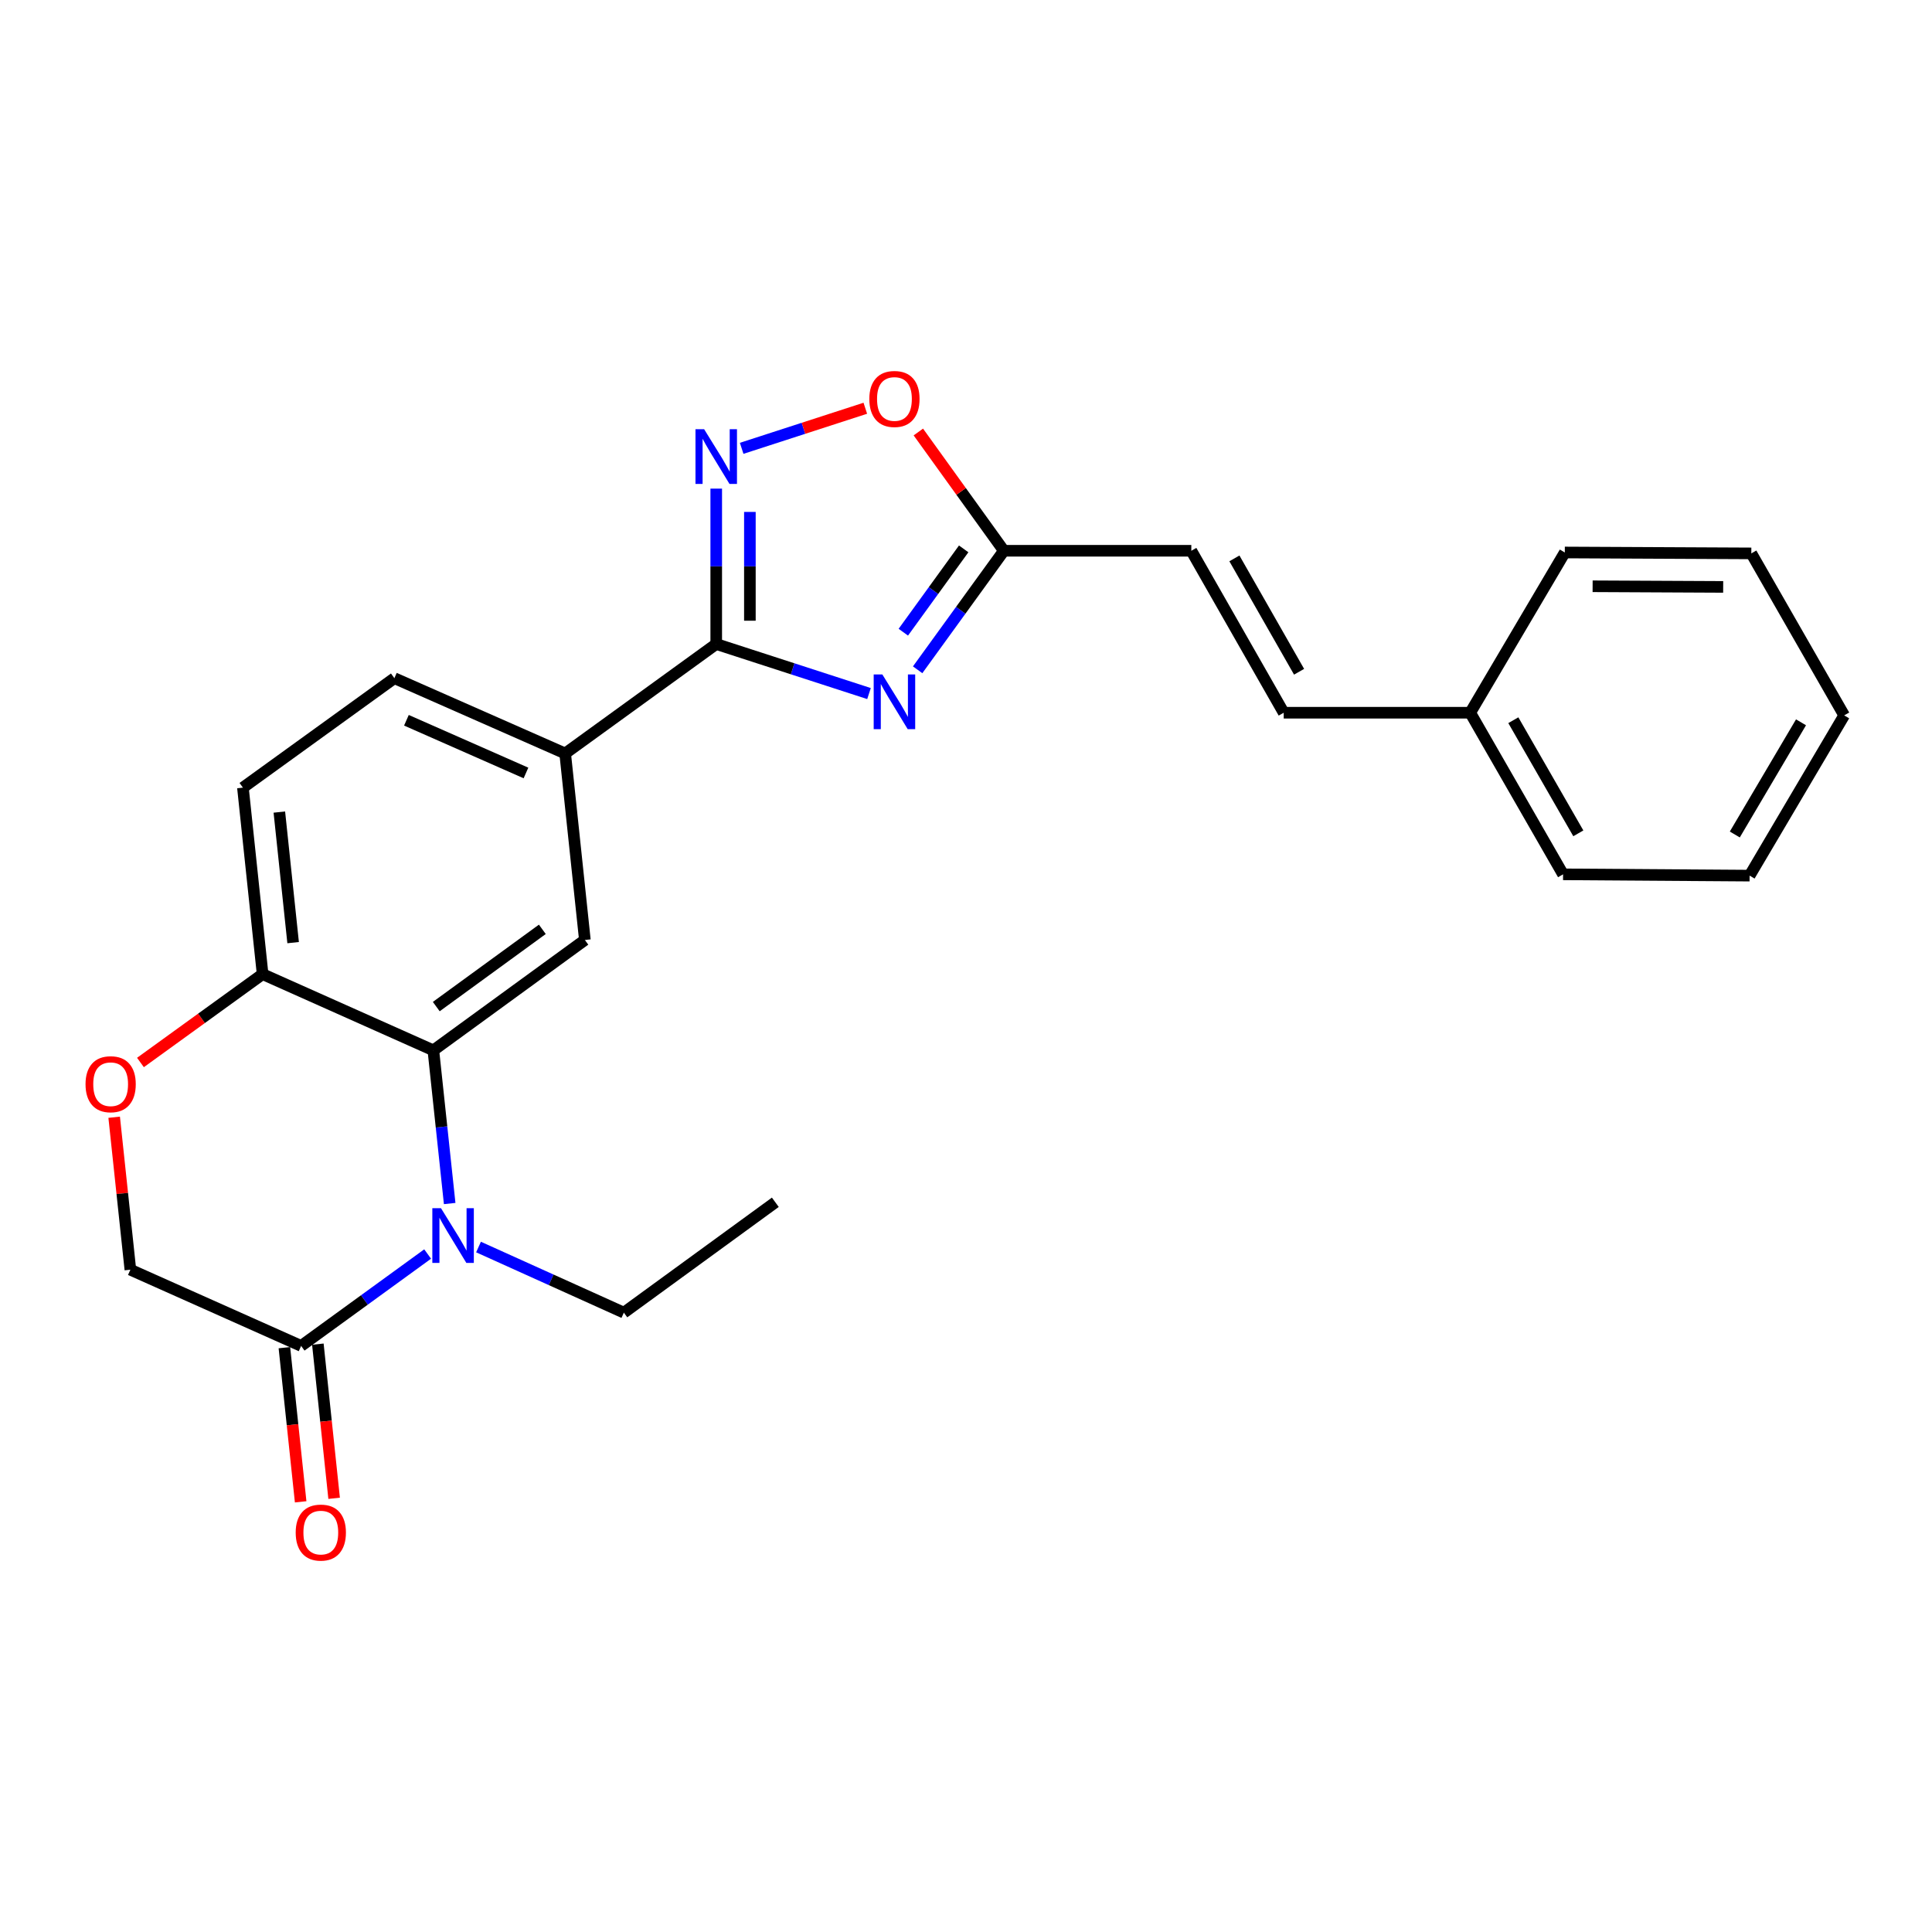 <?xml version='1.0' encoding='iso-8859-1'?>
<svg version='1.1' baseProfile='full'
              xmlns='http://www.w3.org/2000/svg'
                      xmlns:rdkit='http://www.rdkit.org/xml'
                      xmlns:xlink='http://www.w3.org/1999/xlink'
                  xml:space='preserve'
width='1000px' height='1000px' viewBox='0 0 1000 1000'>
<!-- END OF HEADER -->
<rect style='opacity:1.0;fill:#FFFFFF;stroke:none' width='1000' height='1000' x='0' y='0'> </rect>
<path class='bond-1' d='M 449.797,358.988 L 410.258,346.167' style='fill:none;fill-rule:evenodd;stroke:#0000FF;stroke-width:6px;stroke-linecap:butt;stroke-linejoin:miter;stroke-opacity:1' />
<path class='bond-1' d='M 410.258,346.167 L 370.72,333.345' style='fill:none;fill-rule:evenodd;stroke:#000000;stroke-width:6px;stroke-linecap:butt;stroke-linejoin:miter;stroke-opacity:1' />
<path class='bond-5' d='M 474.968,346.683 L 497.285,315.88' style='fill:none;fill-rule:evenodd;stroke:#0000FF;stroke-width:6px;stroke-linecap:butt;stroke-linejoin:miter;stroke-opacity:1' />
<path class='bond-5' d='M 497.285,315.88 L 519.601,285.076' style='fill:none;fill-rule:evenodd;stroke:#000000;stroke-width:6px;stroke-linecap:butt;stroke-linejoin:miter;stroke-opacity:1' />
<path class='bond-5' d='M 467.557,327.223 L 483.179,305.66' style='fill:none;fill-rule:evenodd;stroke:#0000FF;stroke-width:6px;stroke-linecap:butt;stroke-linejoin:miter;stroke-opacity:1' />
<path class='bond-5' d='M 483.179,305.66 L 498.8,284.098' style='fill:none;fill-rule:evenodd;stroke:#000000;stroke-width:6px;stroke-linecap:butt;stroke-linejoin:miter;stroke-opacity:1' />
<path class='bond-0' d='M 232.751,622.947 L 228.528,583.302' style='fill:none;fill-rule:evenodd;stroke:#0000FF;stroke-width:6px;stroke-linecap:butt;stroke-linejoin:miter;stroke-opacity:1' />
<path class='bond-0' d='M 228.528,583.302 L 224.306,543.656' style='fill:none;fill-rule:evenodd;stroke:#000000;stroke-width:6px;stroke-linecap:butt;stroke-linejoin:miter;stroke-opacity:1' />
<path class='bond-4' d='M 221.345,649.082 L 188.603,672.861' style='fill:none;fill-rule:evenodd;stroke:#0000FF;stroke-width:6px;stroke-linecap:butt;stroke-linejoin:miter;stroke-opacity:1' />
<path class='bond-4' d='M 188.603,672.861 L 155.86,696.641' style='fill:none;fill-rule:evenodd;stroke:#000000;stroke-width:6px;stroke-linecap:butt;stroke-linejoin:miter;stroke-opacity:1' />
<path class='bond-17' d='M 247.68,645.461 L 285.293,662.443' style='fill:none;fill-rule:evenodd;stroke:#0000FF;stroke-width:6px;stroke-linecap:butt;stroke-linejoin:miter;stroke-opacity:1' />
<path class='bond-17' d='M 285.293,662.443 L 322.906,679.425' style='fill:none;fill-rule:evenodd;stroke:#000000;stroke-width:6px;stroke-linecap:butt;stroke-linejoin:miter;stroke-opacity:1' />
<path class='bond-3' d='M 370.72,333.345 L 370.72,293.127' style='fill:none;fill-rule:evenodd;stroke:#000000;stroke-width:6px;stroke-linecap:butt;stroke-linejoin:miter;stroke-opacity:1' />
<path class='bond-3' d='M 370.72,293.127 L 370.72,252.909' style='fill:none;fill-rule:evenodd;stroke:#0000FF;stroke-width:6px;stroke-linecap:butt;stroke-linejoin:miter;stroke-opacity:1' />
<path class='bond-3' d='M 388.139,321.28 L 388.139,293.127' style='fill:none;fill-rule:evenodd;stroke:#000000;stroke-width:6px;stroke-linecap:butt;stroke-linejoin:miter;stroke-opacity:1' />
<path class='bond-3' d='M 388.139,293.127 L 388.139,264.974' style='fill:none;fill-rule:evenodd;stroke:#0000FF;stroke-width:6px;stroke-linecap:butt;stroke-linejoin:miter;stroke-opacity:1' />
<path class='bond-8' d='M 370.72,333.345 L 292.529,389.995' style='fill:none;fill-rule:evenodd;stroke:#000000;stroke-width:6px;stroke-linecap:butt;stroke-linejoin:miter;stroke-opacity:1' />
<path class='bond-2' d='M 224.306,543.656 L 302.729,486.533' style='fill:none;fill-rule:evenodd;stroke:#000000;stroke-width:6px;stroke-linecap:butt;stroke-linejoin:miter;stroke-opacity:1' />
<path class='bond-2' d='M 225.814,521.008 L 280.71,481.022' style='fill:none;fill-rule:evenodd;stroke:#000000;stroke-width:6px;stroke-linecap:butt;stroke-linejoin:miter;stroke-opacity:1' />
<path class='bond-26' d='M 224.306,543.656 L 135.926,504.213' style='fill:none;fill-rule:evenodd;stroke:#000000;stroke-width:6px;stroke-linecap:butt;stroke-linejoin:miter;stroke-opacity:1' />
<path class='bond-25' d='M 383.884,232.056 L 415.884,221.682' style='fill:none;fill-rule:evenodd;stroke:#0000FF;stroke-width:6px;stroke-linecap:butt;stroke-linejoin:miter;stroke-opacity:1' />
<path class='bond-25' d='M 415.884,221.682 L 447.883,211.309' style='fill:none;fill-rule:evenodd;stroke:#FF0000;stroke-width:6px;stroke-linecap:butt;stroke-linejoin:miter;stroke-opacity:1' />
<path class='bond-14' d='M 147.199,697.555 L 151.41,737.451' style='fill:none;fill-rule:evenodd;stroke:#000000;stroke-width:6px;stroke-linecap:butt;stroke-linejoin:miter;stroke-opacity:1' />
<path class='bond-14' d='M 151.41,737.451 L 155.621,777.346' style='fill:none;fill-rule:evenodd;stroke:#FF0000;stroke-width:6px;stroke-linecap:butt;stroke-linejoin:miter;stroke-opacity:1' />
<path class='bond-14' d='M 164.522,695.727 L 168.733,735.622' style='fill:none;fill-rule:evenodd;stroke:#000000;stroke-width:6px;stroke-linecap:butt;stroke-linejoin:miter;stroke-opacity:1' />
<path class='bond-14' d='M 168.733,735.622 L 172.944,775.518' style='fill:none;fill-rule:evenodd;stroke:#FF0000;stroke-width:6px;stroke-linecap:butt;stroke-linejoin:miter;stroke-opacity:1' />
<path class='bond-28' d='M 155.86,696.641 L 67.48,657.197' style='fill:none;fill-rule:evenodd;stroke:#000000;stroke-width:6px;stroke-linecap:butt;stroke-linejoin:miter;stroke-opacity:1' />
<path class='bond-7' d='M 519.601,285.076 L 497.468,254.34' style='fill:none;fill-rule:evenodd;stroke:#000000;stroke-width:6px;stroke-linecap:butt;stroke-linejoin:miter;stroke-opacity:1' />
<path class='bond-7' d='M 497.468,254.34 L 475.335,223.604' style='fill:none;fill-rule:evenodd;stroke:#FF0000;stroke-width:6px;stroke-linecap:butt;stroke-linejoin:miter;stroke-opacity:1' />
<path class='bond-11' d='M 519.601,285.076 L 616.623,285.076' style='fill:none;fill-rule:evenodd;stroke:#000000;stroke-width:6px;stroke-linecap:butt;stroke-linejoin:miter;stroke-opacity:1' />
<path class='bond-6' d='M 302.729,486.533 L 292.529,389.995' style='fill:none;fill-rule:evenodd;stroke:#000000;stroke-width:6px;stroke-linecap:butt;stroke-linejoin:miter;stroke-opacity:1' />
<path class='bond-15' d='M 292.529,389.995 L 204.13,351.025' style='fill:none;fill-rule:evenodd;stroke:#000000;stroke-width:6px;stroke-linecap:butt;stroke-linejoin:miter;stroke-opacity:1' />
<path class='bond-15' d='M 272.243,400.088 L 210.363,372.809' style='fill:none;fill-rule:evenodd;stroke:#000000;stroke-width:6px;stroke-linecap:butt;stroke-linejoin:miter;stroke-opacity:1' />
<path class='bond-9' d='M 72.698,549.946 L 104.312,527.079' style='fill:none;fill-rule:evenodd;stroke:#FF0000;stroke-width:6px;stroke-linecap:butt;stroke-linejoin:miter;stroke-opacity:1' />
<path class='bond-9' d='M 104.312,527.079 L 135.926,504.213' style='fill:none;fill-rule:evenodd;stroke:#000000;stroke-width:6px;stroke-linecap:butt;stroke-linejoin:miter;stroke-opacity:1' />
<path class='bond-12' d='M 59.096,578.28 L 63.288,617.739' style='fill:none;fill-rule:evenodd;stroke:#FF0000;stroke-width:6px;stroke-linecap:butt;stroke-linejoin:miter;stroke-opacity:1' />
<path class='bond-12' d='M 63.288,617.739 L 67.48,657.197' style='fill:none;fill-rule:evenodd;stroke:#000000;stroke-width:6px;stroke-linecap:butt;stroke-linejoin:miter;stroke-opacity:1' />
<path class='bond-10' d='M 135.926,504.213 L 125.736,407.675' style='fill:none;fill-rule:evenodd;stroke:#000000;stroke-width:6px;stroke-linecap:butt;stroke-linejoin:miter;stroke-opacity:1' />
<path class='bond-10' d='M 151.72,487.904 L 144.587,420.327' style='fill:none;fill-rule:evenodd;stroke:#000000;stroke-width:6px;stroke-linecap:butt;stroke-linejoin:miter;stroke-opacity:1' />
<path class='bond-13' d='M 616.623,285.076 L 664.447,368.908' style='fill:none;fill-rule:evenodd;stroke:#000000;stroke-width:6px;stroke-linecap:butt;stroke-linejoin:miter;stroke-opacity:1' />
<path class='bond-13' d='M 638.927,289.02 L 672.403,347.702' style='fill:none;fill-rule:evenodd;stroke:#000000;stroke-width:6px;stroke-linecap:butt;stroke-linejoin:miter;stroke-opacity:1' />
<path class='bond-18' d='M 664.447,368.908 L 760.985,368.908' style='fill:none;fill-rule:evenodd;stroke:#000000;stroke-width:6px;stroke-linecap:butt;stroke-linejoin:miter;stroke-opacity:1' />
<path class='bond-16' d='M 204.13,351.025 L 125.736,407.675' style='fill:none;fill-rule:evenodd;stroke:#000000;stroke-width:6px;stroke-linecap:butt;stroke-linejoin:miter;stroke-opacity:1' />
<path class='bond-21' d='M 322.906,679.425 L 401.309,622.302' style='fill:none;fill-rule:evenodd;stroke:#000000;stroke-width:6px;stroke-linecap:butt;stroke-linejoin:miter;stroke-opacity:1' />
<path class='bond-19' d='M 760.985,368.908 L 809.041,452.557' style='fill:none;fill-rule:evenodd;stroke:#000000;stroke-width:6px;stroke-linecap:butt;stroke-linejoin:miter;stroke-opacity:1' />
<path class='bond-19' d='M 783.297,372.779 L 816.937,431.332' style='fill:none;fill-rule:evenodd;stroke:#000000;stroke-width:6px;stroke-linecap:butt;stroke-linejoin:miter;stroke-opacity:1' />
<path class='bond-20' d='M 760.985,368.908 L 809.941,285.966' style='fill:none;fill-rule:evenodd;stroke:#000000;stroke-width:6px;stroke-linecap:butt;stroke-linejoin:miter;stroke-opacity:1' />
<path class='bond-22' d='M 809.041,452.557 L 905.589,453.224' style='fill:none;fill-rule:evenodd;stroke:#000000;stroke-width:6px;stroke-linecap:butt;stroke-linejoin:miter;stroke-opacity:1' />
<path class='bond-23' d='M 809.941,285.966 L 906.48,286.431' style='fill:none;fill-rule:evenodd;stroke:#000000;stroke-width:6px;stroke-linecap:butt;stroke-linejoin:miter;stroke-opacity:1' />
<path class='bond-23' d='M 824.338,303.455 L 891.915,303.78' style='fill:none;fill-rule:evenodd;stroke:#000000;stroke-width:6px;stroke-linecap:butt;stroke-linejoin:miter;stroke-opacity:1' />
<path class='bond-27' d='M 905.589,453.224 L 954.545,370.283' style='fill:none;fill-rule:evenodd;stroke:#000000;stroke-width:6px;stroke-linecap:butt;stroke-linejoin:miter;stroke-opacity:1' />
<path class='bond-27' d='M 897.932,431.929 L 932.201,373.87' style='fill:none;fill-rule:evenodd;stroke:#000000;stroke-width:6px;stroke-linecap:butt;stroke-linejoin:miter;stroke-opacity:1' />
<path class='bond-24' d='M 906.48,286.431 L 954.545,370.283' style='fill:none;fill-rule:evenodd;stroke:#000000;stroke-width:6px;stroke-linecap:butt;stroke-linejoin:miter;stroke-opacity:1' />
<path  class='atom-0' d='M 456.701 349.097
L 465.981 364.097
Q 466.901 365.577, 468.381 368.257
Q 469.861 370.937, 469.941 371.097
L 469.941 349.097
L 473.701 349.097
L 473.701 377.417
L 469.821 377.417
L 459.861 361.017
Q 458.701 359.097, 457.461 356.897
Q 456.261 354.697, 455.901 354.017
L 455.901 377.417
L 452.221 377.417
L 452.221 349.097
L 456.701 349.097
' fill='#0000FF'/>
<path  class='atom-1' d='M 228.255 625.357
L 237.535 640.357
Q 238.455 641.837, 239.935 644.517
Q 241.415 647.197, 241.495 647.357
L 241.495 625.357
L 245.255 625.357
L 245.255 653.677
L 241.375 653.677
L 231.415 637.277
Q 230.255 635.357, 229.015 633.157
Q 227.815 630.957, 227.455 630.277
L 227.455 653.677
L 223.775 653.677
L 223.775 625.357
L 228.255 625.357
' fill='#0000FF'/>
<path  class='atom-4' d='M 364.46 222.163
L 373.74 237.163
Q 374.66 238.643, 376.14 241.323
Q 377.62 244.003, 377.7 244.163
L 377.7 222.163
L 381.46 222.163
L 381.46 250.483
L 377.58 250.483
L 367.62 234.083
Q 366.46 232.163, 365.22 229.963
Q 364.02 227.763, 363.66 227.083
L 363.66 250.483
L 359.98 250.483
L 359.98 222.163
L 364.46 222.163
' fill='#0000FF'/>
<path  class='atom-8' d='M 449.961 206.501
Q 449.961 199.701, 453.321 195.901
Q 456.681 192.101, 462.961 192.101
Q 469.241 192.101, 472.601 195.901
Q 475.961 199.701, 475.961 206.501
Q 475.961 213.381, 472.561 217.301
Q 469.161 221.181, 462.961 221.181
Q 456.721 221.181, 453.321 217.301
Q 449.961 213.421, 449.961 206.501
M 462.961 217.981
Q 467.281 217.981, 469.601 215.101
Q 471.961 212.181, 471.961 206.501
Q 471.961 200.941, 469.601 198.141
Q 467.281 195.301, 462.961 195.301
Q 458.641 195.301, 456.281 198.101
Q 453.961 200.901, 453.961 206.501
Q 453.961 212.221, 456.281 215.101
Q 458.641 217.981, 462.961 217.981
' fill='#FF0000'/>
<path  class='atom-10' d='M 44.271 561.184
Q 44.271 554.384, 47.631 550.584
Q 50.991 546.784, 57.271 546.784
Q 63.551 546.784, 66.911 550.584
Q 70.271 554.384, 70.271 561.184
Q 70.271 568.064, 66.871 571.984
Q 63.471 575.864, 57.271 575.864
Q 51.031 575.864, 47.631 571.984
Q 44.271 568.104, 44.271 561.184
M 57.271 572.664
Q 61.591 572.664, 63.911 569.784
Q 66.271 566.864, 66.271 561.184
Q 66.271 555.624, 63.911 552.824
Q 61.591 549.984, 57.271 549.984
Q 52.951 549.984, 50.591 552.784
Q 48.271 555.584, 48.271 561.184
Q 48.271 566.904, 50.591 569.784
Q 52.951 572.664, 57.271 572.664
' fill='#FF0000'/>
<path  class='atom-15' d='M 153.05 793.259
Q 153.05 786.459, 156.41 782.659
Q 159.77 778.859, 166.05 778.859
Q 172.33 778.859, 175.69 782.659
Q 179.05 786.459, 179.05 793.259
Q 179.05 800.139, 175.65 804.059
Q 172.25 807.939, 166.05 807.939
Q 159.81 807.939, 156.41 804.059
Q 153.05 800.179, 153.05 793.259
M 166.05 804.739
Q 170.37 804.739, 172.69 801.859
Q 175.05 798.939, 175.05 793.259
Q 175.05 787.699, 172.69 784.899
Q 170.37 782.059, 166.05 782.059
Q 161.73 782.059, 159.37 784.859
Q 157.05 787.659, 157.05 793.259
Q 157.05 798.979, 159.37 801.859
Q 161.73 804.739, 166.05 804.739
' fill='#FF0000'/>
</svg>
